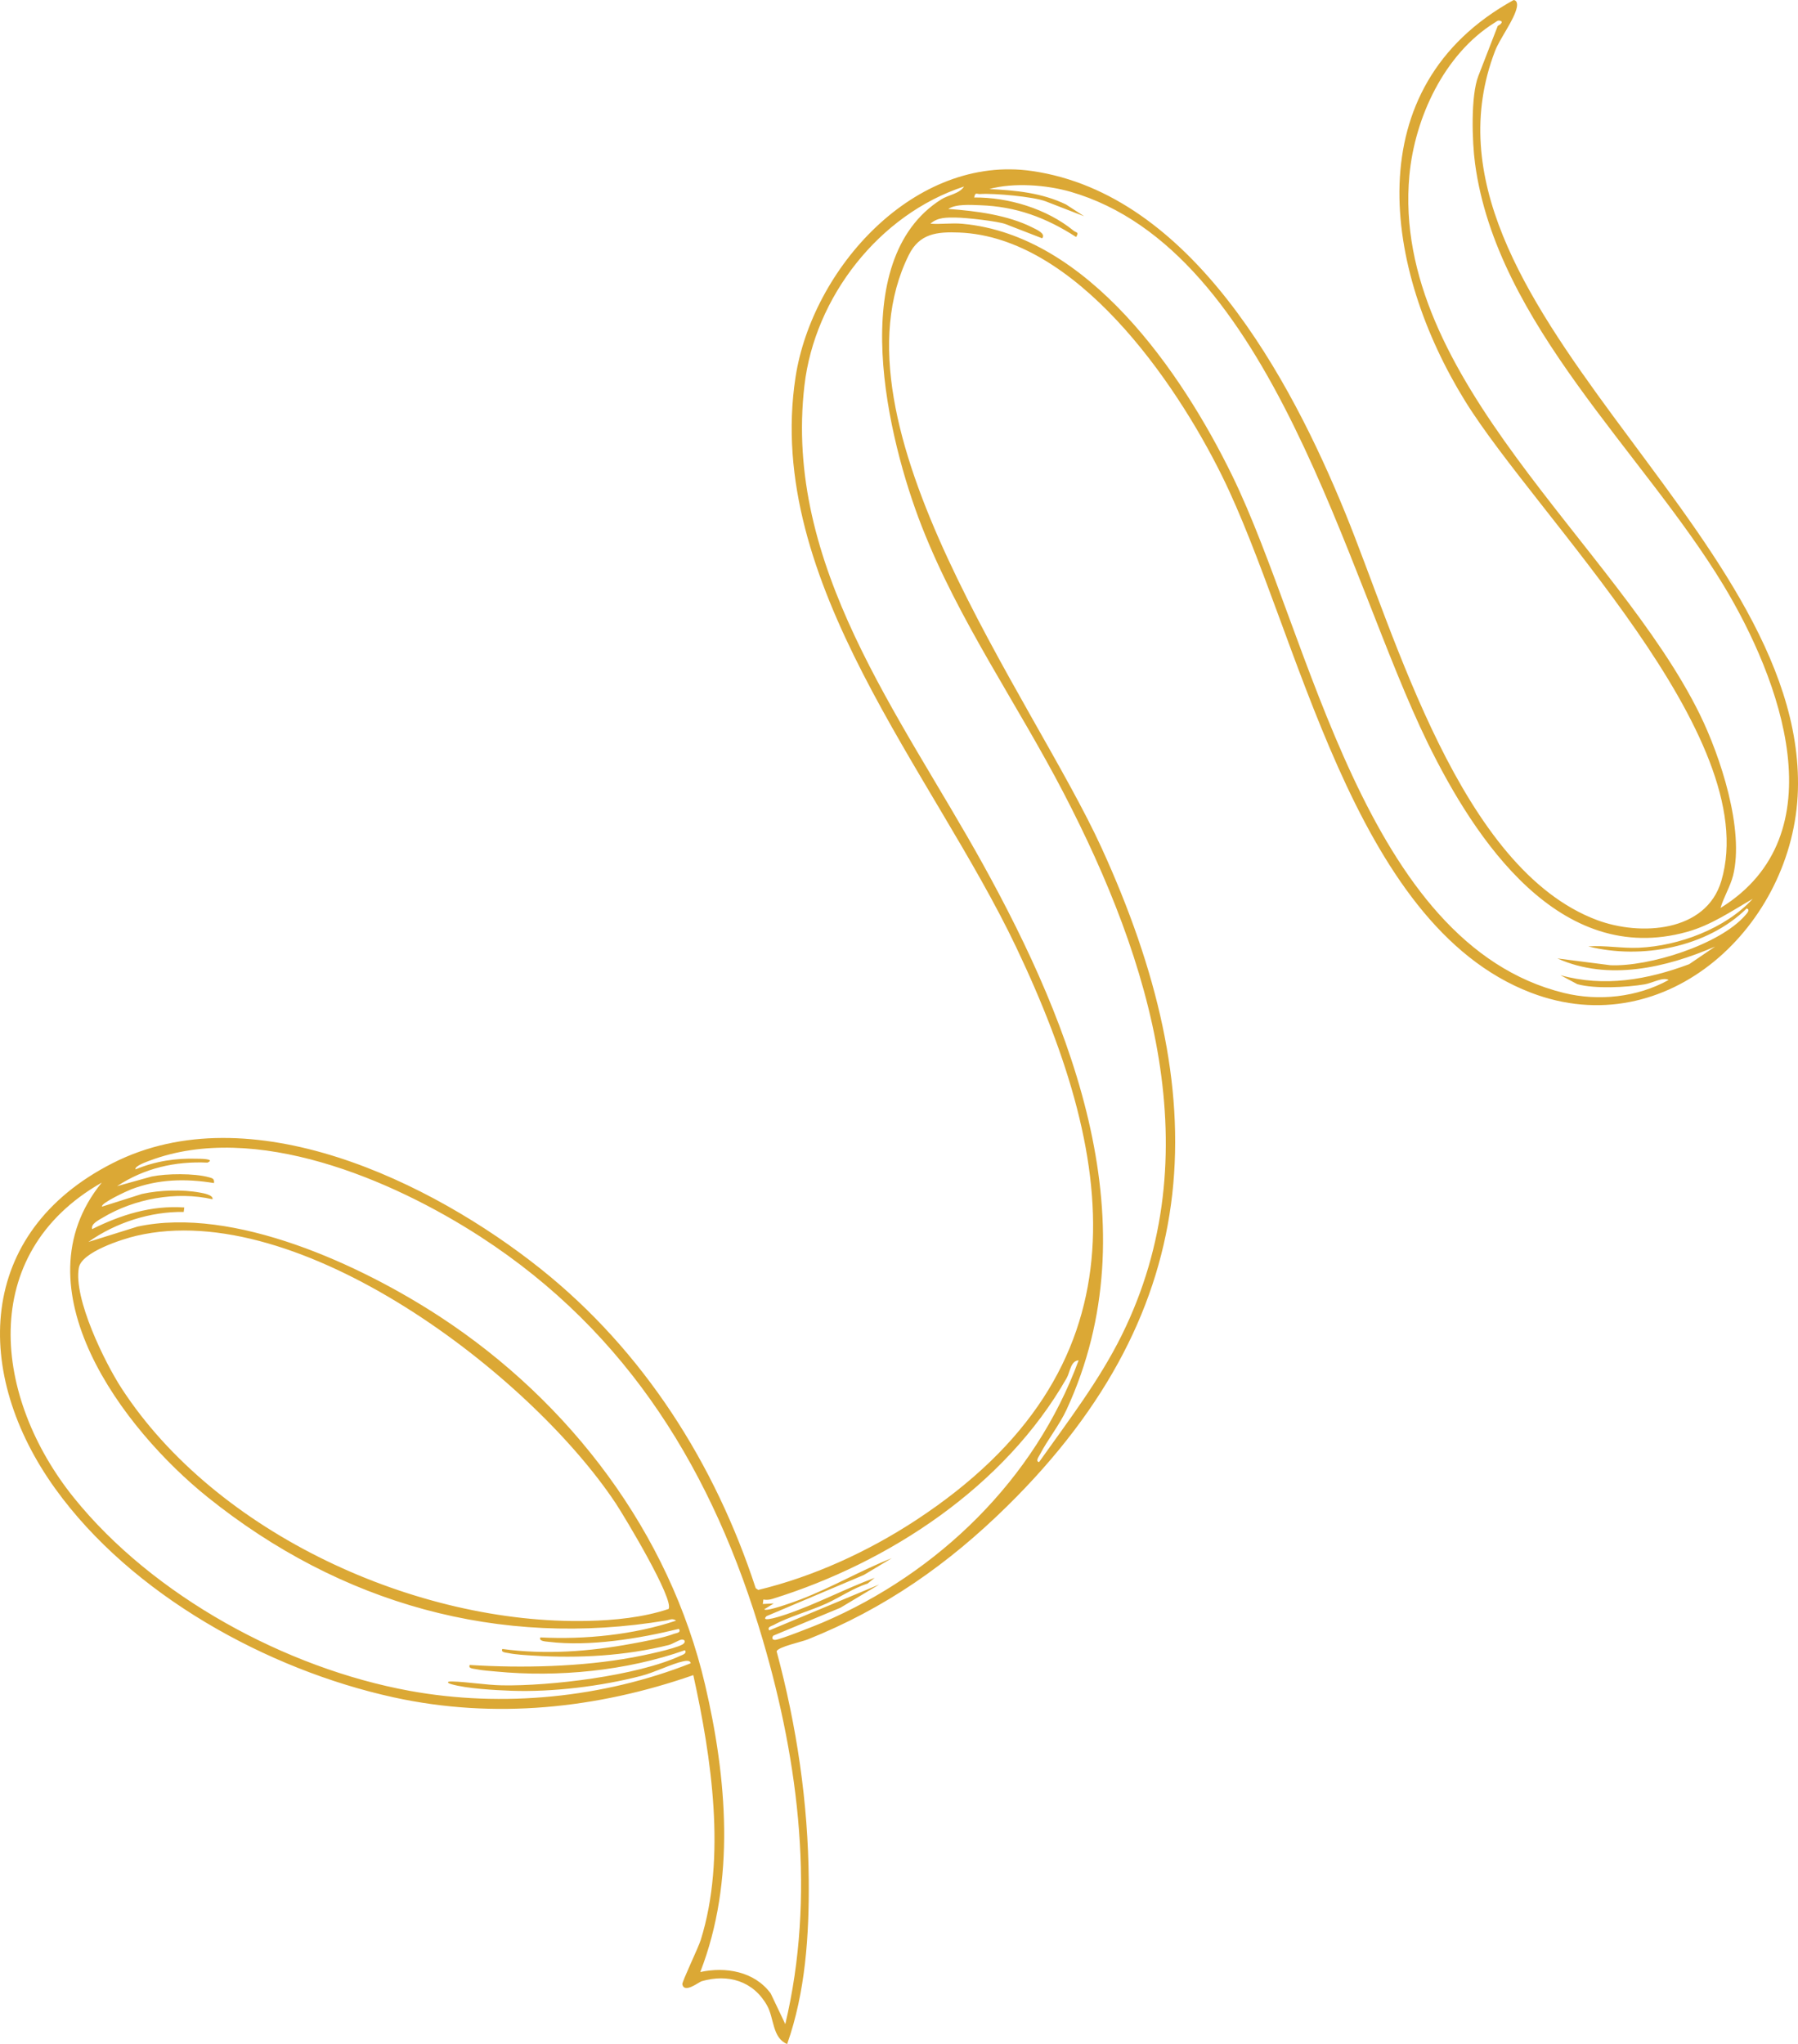 <?xml version="1.0" encoding="UTF-8" standalone="no"?>
<svg
   width="337"
   height="383"
   viewBox="0 0 337 383"
   fill="none"
   version="1.1"
   id="svg1"
   sodipodi:docname="ruban-reassurance.svg"
   inkscape:version="1.4.2 (f4327f4, 2025-05-13)"
   xmlns:inkscape="http://www.inkscape.org/namespaces/inkscape"
   xmlns:sodipodi="http://sodipodi.sourceforge.net/DTD/sodipodi-0.dtd"
   xmlns="http://www.w3.org/2000/svg"
   xmlns:svg="http://www.w3.org/2000/svg">
  <defs
     id="defs1" />
  <sodipodi:namedview
     id="namedview1"
     pagecolor="#ffffff"
     bordercolor="#000000"
     borderopacity="0.25"
     inkscape:showpageshadow="2"
     inkscape:pageopacity="0.0"
     inkscape:pagecheckerboard="0"
     inkscape:deskcolor="#d1d1d1"
     inkscape:zoom="1.1542857"
     inkscape:cx="168.93564"
     inkscape:cy="156.80693"
     inkscape:window-width="1920"
     inkscape:window-height="1010"
     inkscape:window-x="1359"
     inkscape:window-y="-6"
     inkscape:window-maximized="1"
     inkscape:current-layer="svg1" />
  <path
     d="m 147.547,382.983 c -2.817,-1.163 -2.437,-4.85 -3.771,-7.224 -2.591,-4.608 -7.317,-5.981 -12.26,-4.556 -0.527,0.145 -3.247,2.37 -3.627,0.583 -0.096,-0.436 2.989,-6.835 3.45,-8.307 4.83,-15.441 2.007,-34.194 -1.391,-49.628 -18.086,6.303 -37.299,8.297 -56.175,4.166 -23.657,-5.175 -49.13,-19.227 -63.429,-39.113 -15.431,-21.445 -14.98,-47.924 10.822,-61.001 25.711,-13.028 59.705,3.494 80.214,19.867 19.302,15.411 32.643,36.492 40.263,59.793 l 0.476,0.329 c 10.347,-2.489 20.592,-7.199 29.499,-13.031 43.143,-28.25 38.461,-66.157 18.848,-107.389 -15.601,-32.794 -47.242,-68.355 -41.361,-106.786 3.111,-20.337 22.329,-41.848 44.362,-38.639 29.81,4.328 48.348,38.815 58.632,63.955 9.494,23.196 21.615,66.829 47.261,76.392 8.062,3.003 20.424,2.319 23.275,-7.366 C 330.633,137.895 288.037,96.873 274.58,75.096 259.419,50.56 254.01,16.363 283.716,0 c 0.65,0.095 0.691,0.798 0.586,1.349 -0.434,2.302 -3.213,5.891 -4.102,8.247 -17.978,47.017 58.213,89.266 56.781,138.462 -0.736,25.223 -24.498,47.721 -50.045,37.932 -33.685,-12.906 -43.464,-67.651 -57.938,-96.911 -8.793,-17.788 -27.374,-44.637 -49.202,-45.511 -4.203,-0.17 -7.464,0.183 -9.458,4.208 -15.774,31.753 23.241,82.913 36.108,111.032 21.028,45.951 20.241,86.079 -17.632,123.35 -11.08,10.909 -22.969,19.238 -37.436,25.012 -1.129,0.455 -5.503,1.376 -5.817,2.219 3.776,14.024 5.909,28.364 6.022,42.911 0.083,10.267 -0.605,20.934 -4.054,30.7 z M 19.066,221.577 c -23.522,13.418 -20.24,40.378 -5.24,59.016 14.856,18.45 39.805,31.986 62.964,36.208 17.402,3.174 36.275,1.312 52.666,-5.163 -0.076,-0.644 -0.993,-0.458 -1.452,-0.359 -2.177,0.483 -5.302,2.069 -7.846,2.723 -7.47,1.94 -16.598,3.057 -24.306,2.783 -3.092,-0.113 -8.336,-0.397 -11.212,-1.222 -0.913,-0.257 -0.946,-0.547 0.093,-0.519 3.043,0.082 6.255,0.663 9.367,0.724 9.006,0.162 25.305,-1.78 33.432,-5.54 0.397,-0.184 1.306,-0.446 0.837,-1.038 -10.981,3.872 -23.81,5.11 -35.412,3.99 -1.162,-0.113 -2.656,-0.21 -3.76,-0.444 -0.444,-0.1 -1.515,-0.105 -1.144,-0.781 9.811,0.606 20.87,0.359 30.557,-1.422 2.025,-0.373 7.704,-1.548 9.279,-2.408 0.64,-0.343 0.598,-0.95 -0.083,-0.936 -0.449,0.007 -1.724,0.839 -2.46,1.024 -8.086,2.039 -16.966,2.516 -25.301,1.988 -1.412,-0.09 -3.401,-0.185 -4.737,-0.474 -0.444,-0.099 -1.515,-0.105 -1.148,-0.77 8.078,1.093 16.311,0.485 24.288,-0.993 2.299,-0.423 5.786,-1.049 7.907,-1.855 0.41,-0.155 1.372,-0.18 0.888,-0.922 -7.45,1.827 -16.79,3.368 -24.467,2.419 -0.424,-0.056 -1.851,-0.078 -1.491,-0.819 8.31,0.435 17.532,-0.489 25.435,-3.141 -0.709,-0.504 -1.16,-0.148 -1.792,-0.043 -31.328,5.246 -61.058,-3.054 -86.008,-23.088 -15.853,-12.736 -35.919,-39.208 -19.851,-58.937 z m 20.776,3.119 c -6.803,-1.551 -14.669,-0.114 -20.616,3.465 -0.693,0.419 -2.241,1.145 -1.961,2.133 5.438,-2.703 11.109,-4.484 17.276,-4.06 l -0.108,0.838 c -6.282,-0.095 -12.781,2.016 -17.871,5.625 l 9.235,-2.884 c 18.018,-3.857 41.855,7.199 56.717,16.923 24.363,15.949 42.975,40.483 49.63,68.883 4.091,17.474 5.755,36.756 -0.892,53.866 4.742,-1.032 10.166,-0.124 13.204,4.018 l 2.732,5.736 c 5.66,-23.834 2.605,-48.766 -4.212,-71.961 -9.15,-31.175 -25.055,-57.493 -52.878,-75.53 -16.586,-10.754 -42.307,-21.707 -62.031,-14.292 -0.493,0.183 -2.919,1.027 -2.664,1.644 3.684,-1.538 7.568,-2.131 11.556,-1.996 0.238,0.008 3.579,-0.024 1.937,0.726 -6.088,-0.285 -11.852,1.05 -16.955,4.413 l 6.477,-1.806 c 2.876,-0.574 7.962,-0.628 10.762,0.143 0.654,0.181 1.02,0.262 0.93,1.084 -5.305,-0.874 -10.441,-0.754 -15.489,1.16 -0.707,0.269 -5.782,2.594 -5.507,3.255 l 7.509,-2.383 c 3.321,-0.727 7.536,-0.866 10.877,-0.246 0.519,0.092 2.531,0.438 2.329,1.24 z m -25.063,12.82 c -1.045,5.743 4.863,17.784 8.033,22.641 17.704,27.184 55.286,44.252 87.304,43.541 4.985,-0.106 10.465,-0.647 15.195,-2.238 1.083,-1.798 -8.287,-17.351 -9.907,-19.799 -16.102,-24.224 -59.371,-57.262 -89.829,-50.124 -2.733,0.641 -10.264,3.051 -10.793,5.969 z M 180.691,34.947 c -15.911,5.203 -28,20.736 -29.913,37.269 -3.925,33.729 17.988,61.783 33.403,89.611 16.962,30.621 31.648,67.798 15.744,102.25 -1.355,2.935 -3.556,5.626 -5.005,8.428 -0.209,0.413 -0.891,1.27 -0.173,1.44 5.485,-7.736 11.282,-15.255 15.513,-23.802 16.733,-33.853 5.396,-70.179 -10.863,-101.493 -8.707,-16.766 -19.676,-32.3 -26.609,-49.969 -6.383,-16.289 -14.505,-49.897 3.638,-61.325 1.344,-0.854 3.393,-1.036 4.264,-2.411 z m 14.631,9.696 -6.825,-2.645 c -1.447,-0.561 -7.465,-1.216 -9.279,-1.232 -1.694,-0.018 -3.463,-0.088 -4.822,1.145 1.993,0.146 3.974,-0.172 5.986,0.017 23.48,2.117 41.125,27.808 50.596,47.233 14.638,30.022 24.724,87.707 62.158,96.882 6.51,1.594 13.75,0.806 19.612,-2.431 -1.018,-0.611 -3.043,0.569 -4.49,0.816 -3.395,0.577 -9.348,0.875 -12.615,-0.029 l -3.169,-1.686 c 8.206,2.287 16.335,0.856 24.136,-2.065 l 4.847,-3.294 c -9.158,3.962 -20.042,6.496 -29.552,2.221 l 9.94,1.271 c 7.201,0.307 20.48,-3.831 25.278,-9.362 0.279,-0.314 1.006,-1.069 0.25,-1.266 -7.407,7.281 -19.708,9.615 -29.674,7.104 3.177,-0.228 6.29,0.388 9.48,0.249 7.504,-0.348 16.181,-3.568 21.327,-9.157 -4.024,2.323 -7.771,4.922 -12.298,6.181 -23.852,6.647 -39.694,-17.187 -48.6,-35.369 -15.308,-31.247 -29.112,-92.312 -66.923,-103.285 -4.523,-1.306 -10.709,-1.774 -15.248,-0.52 4.923,0.244 9.815,0.692 14.355,2.885 l 3.411,2.214 -7.214,-2.796 c -2.275,-0.881 -9.667,-1.539 -12.253,-1.371 -0.693,0.045 -0.94,-0.437 -1.145,0.652 6.404,-0.062 13.584,2.105 18.596,6.193 0.569,0.462 1.097,0.22 0.508,1.209 -5.652,-3.649 -11.242,-5.717 -17.977,-5.952 -1.798,-0.058 -4.526,-0.271 -5.985,0.694 5.187,0.37 11.153,1.126 15.848,3.512 0.563,0.291 2.513,1.107 1.756,1.97 z m -52.244,255.034 -0.101,0.853 2.055,-0.108 -1.775,1.096 c 0.286,0.569 5.987,-1.538 6.781,-1.845 5.846,-2.232 11.298,-5.436 17.108,-7.729 l -5.236,3.143 -18.25,7.721 c -1.392,1.413 3.344,-0.224 3.73,-0.351 5.653,-1.921 10.952,-4.762 16.541,-6.828 l -1.304,1.062 c -2.712,0.866 -5.22,2.607 -7.724,3.746 -3.061,1.394 -7.148,2.511 -9.866,4.013 -0.38,0.202 -1.332,0.388 -0.844,1.024 l 20.607,-8.604 -7.287,4.362 -12.565,5.222 c -0.341,0.411 -0.211,0.823 0.353,0.8 0.896,-0.039 7.581,-2.693 8.911,-3.262 21.627,-9.245 39.767,-26.822 47.956,-49.121 -1.525,0.108 -1.59,2.205 -2.247,3.337 -11.607,20.324 -33.268,34.571 -55.122,41.354 -0.549,0.173 -1.143,0.244 -1.725,0.127 z M 324.82,164.081 c -0.492,1.955 -1.764,4.054 -2.34,6.037 22.149,-13.672 11.143,-42.95 0.54,-60.487 -15.088,-24.941 -42.504,-49.005 -46.549,-78.972 -0.558,-4.098 -0.837,-12.681 0.615,-16.422 l 3.629,-9.36 c 0.04,-0.105 0.759,-0.309 0.766,-0.824 -0.632,-0.425 -0.854,-0.101 -1.359,0.209 -9.447,5.888 -14.963,17.842 -15.957,28.585 -3.532,38.099 38.851,69.251 54.441,101.016 3.832,7.814 8.38,21.558 6.22,30.208 z"
     fill="#dba835"
     id="path1"
     style="stroke-width:0.999" />
</svg>
